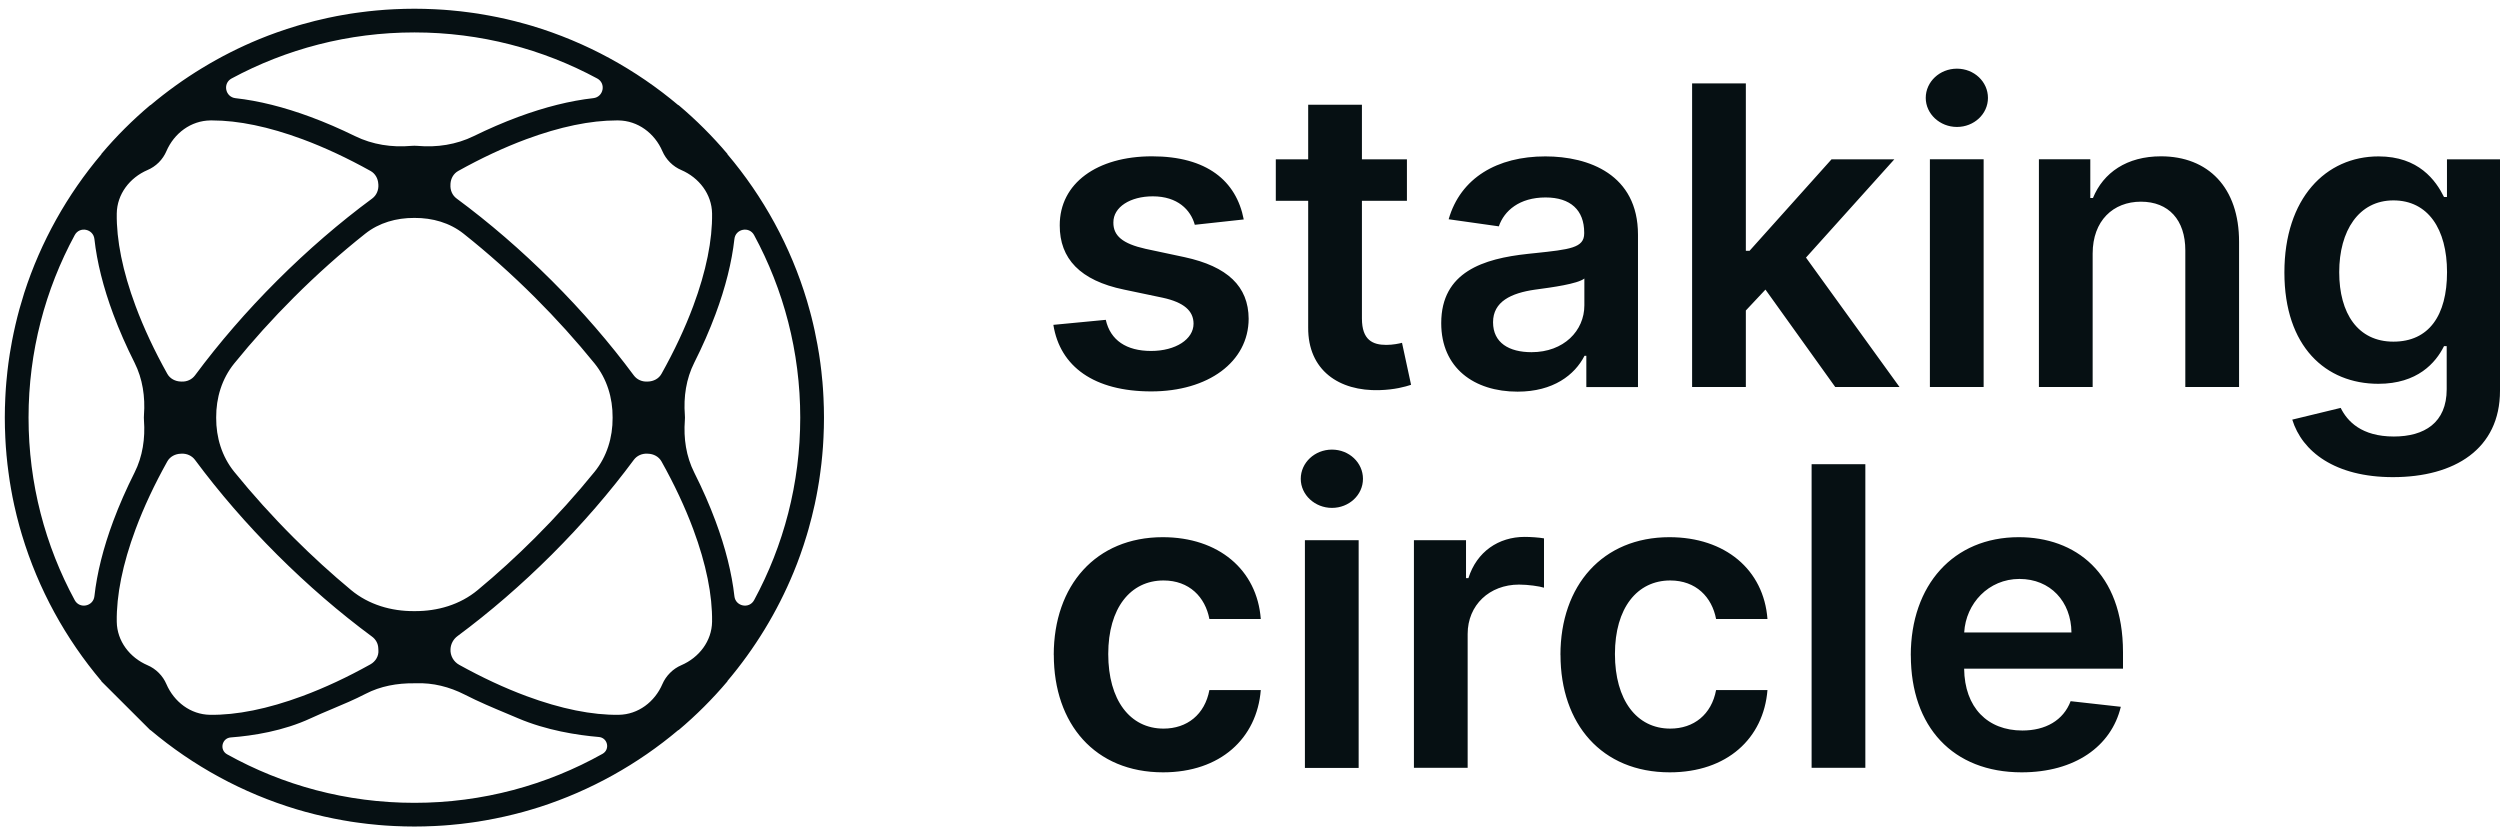<svg width="165" height="55" viewBox="0 0 165 55" fill="none" xmlns="http://www.w3.org/2000/svg">
<path fill-rule="evenodd" clip-rule="evenodd" d="M54.369 26.772C54.374 26.807 54.374 26.844 54.374 26.881C54.383 27.107 54.383 27.333 54.383 27.562V27.562C54.383 27.791 54.381 28.018 54.374 28.244C54.374 28.281 54.374 28.318 54.369 28.353C54.367 28.524 54.36 28.69 54.351 28.859C54.346 28.977 54.342 29.092 54.332 29.208C54.328 29.305 54.321 29.404 54.314 29.501C54.305 29.633 54.295 29.765 54.282 29.896C54.279 29.958 54.273 30.017 54.266 30.079L54.265 30.088L54.265 30.089C54.249 30.262 54.233 30.435 54.212 30.606C54.212 30.613 54.211 30.62 54.21 30.627C54.209 30.635 54.207 30.642 54.207 30.65C54.189 30.814 54.168 30.978 54.145 31.14C54.136 31.237 54.122 31.334 54.105 31.431C54.089 31.546 54.073 31.662 54.055 31.777C54.05 31.819 54.043 31.858 54.034 31.9C54.011 32.045 53.985 32.191 53.96 32.334C53.948 32.398 53.937 32.46 53.925 32.523C53.913 32.586 53.902 32.649 53.89 32.713C53.853 32.903 53.814 33.09 53.775 33.277C53.652 33.839 53.513 34.393 53.358 34.939C53.355 34.953 53.351 34.969 53.344 34.985C53.316 35.091 53.284 35.197 53.251 35.304C53.117 35.752 52.971 36.198 52.814 36.635C52.677 37.018 52.532 37.4 52.376 37.774C51.295 40.397 49.812 42.814 48.006 44.952L48.013 44.965C47.029 46.13 45.948 47.209 44.782 48.191L44.768 48.185C42.101 50.433 38.995 52.175 35.601 53.269H35.599C35.247 53.379 34.891 53.486 34.534 53.585C33.721 53.807 32.893 53.994 32.05 54.142C31.93 54.163 31.809 54.184 31.689 54.202C31.65 54.211 31.613 54.218 31.573 54.223C31.458 54.241 31.342 54.258 31.226 54.274C31.129 54.29 31.032 54.304 30.934 54.313C30.77 54.336 30.608 54.357 30.444 54.375C30.43 54.378 30.414 54.38 30.4 54.38C30.224 54.401 30.046 54.419 29.867 54.433C29.814 54.44 29.761 54.445 29.708 54.449H29.708C29.569 54.461 29.43 54.472 29.291 54.482C29.194 54.489 29.097 54.496 28.999 54.5C28.884 54.509 28.768 54.514 28.65 54.519C28.481 54.528 28.314 54.535 28.143 54.537C28.108 54.542 28.071 54.542 28.034 54.542C27.807 54.549 27.58 54.551 27.351 54.551C27.122 54.551 26.895 54.549 26.668 54.542C26.631 54.542 26.594 54.542 26.56 54.537C26.388 54.535 26.222 54.528 26.053 54.519C25.935 54.514 25.819 54.509 25.703 54.5C25.606 54.496 25.509 54.489 25.411 54.482C25.273 54.472 25.134 54.461 24.995 54.449C24.942 54.445 24.888 54.44 24.835 54.433C24.657 54.419 24.479 54.401 24.303 54.38C24.289 54.38 24.273 54.378 24.259 54.375C24.094 54.357 23.932 54.336 23.768 54.313C23.671 54.304 23.573 54.29 23.476 54.274C23.36 54.258 23.245 54.241 23.129 54.223C23.09 54.218 23.053 54.211 23.013 54.202C22.893 54.184 22.773 54.163 22.652 54.142C21.81 53.994 20.981 53.807 20.168 53.585C19.977 53.532 19.787 53.477 19.598 53.421L19.597 53.421C16.006 52.344 12.729 50.542 9.932 48.185C9.928 48.187 9.921 48.191 9.921 48.191L6.687 44.963C6.688 44.961 6.689 44.96 6.69 44.959C6.692 44.956 6.694 44.955 6.694 44.952C4.333 42.16 2.527 38.888 1.449 35.304C1.393 35.114 1.338 34.925 1.284 34.735C1.22 34.504 1.159 34.271 1.101 34.037C1.044 33.804 0.991 33.569 0.937 33.334L0.937 33.333C0.858 32.977 0.789 32.621 0.726 32.26L0.726 32.26C0.706 32.14 0.685 32.02 0.666 31.9C0.657 31.858 0.65 31.819 0.645 31.777C0.627 31.662 0.611 31.546 0.595 31.431C0.578 31.334 0.564 31.237 0.555 31.14C0.532 30.978 0.511 30.814 0.493 30.65C0.488 30.636 0.488 30.62 0.488 30.606V30.606C0.467 30.435 0.451 30.261 0.435 30.088C0.433 30.074 0.432 30.061 0.43 30.047C0.424 29.997 0.419 29.947 0.419 29.896C0.405 29.765 0.396 29.634 0.386 29.502L0.386 29.501C0.379 29.404 0.372 29.305 0.368 29.208C0.358 29.092 0.354 28.977 0.349 28.859L0.349 28.852C0.34 28.686 0.331 28.521 0.331 28.353C0.326 28.318 0.326 28.281 0.326 28.244V28.244C0.317 28.018 0.317 27.791 0.317 27.562C0.317 27.334 0.319 27.107 0.326 26.881V26.88C0.326 26.843 0.326 26.807 0.331 26.772C0.333 26.601 0.34 26.435 0.349 26.266C0.354 26.148 0.358 26.032 0.368 25.917C0.372 25.82 0.379 25.723 0.386 25.626L0.386 25.626C0.395 25.487 0.407 25.349 0.419 25.21C0.423 25.157 0.428 25.104 0.435 25.05C0.449 24.872 0.467 24.695 0.488 24.519C0.488 24.511 0.489 24.503 0.491 24.495C0.492 24.488 0.493 24.482 0.493 24.475C0.511 24.313 0.532 24.149 0.553 23.987C0.567 23.879 0.581 23.77 0.599 23.662L0.604 23.629C0.616 23.543 0.629 23.454 0.643 23.368C0.65 23.313 0.659 23.259 0.671 23.204L0.671 23.203C0.71 22.966 0.75 22.728 0.796 22.49C0.933 21.78 1.095 21.08 1.284 20.392C1.384 20.036 1.49 19.68 1.601 19.326C2.696 15.939 4.442 12.837 6.694 10.175C6.693 10.174 6.692 10.172 6.691 10.171C6.689 10.168 6.687 10.166 6.687 10.164C7.671 8.997 8.754 7.918 9.921 6.935C9.923 6.937 9.925 6.938 9.927 6.939C9.928 6.94 9.93 6.941 9.932 6.942C12.074 5.14 14.495 3.659 17.122 2.579C17.497 2.425 17.879 2.279 18.263 2.143C18.703 1.986 19.148 1.84 19.597 1.706C19.703 1.674 19.81 1.641 19.916 1.613C19.932 1.607 19.948 1.6 19.962 1.6C20.509 1.445 21.064 1.306 21.627 1.184C21.814 1.144 22.002 1.105 22.192 1.068C22.255 1.057 22.318 1.045 22.381 1.033C22.444 1.022 22.508 1.01 22.571 0.999C22.715 0.973 22.86 0.948 23.006 0.925C23.048 0.916 23.087 0.909 23.129 0.904C23.245 0.886 23.36 0.869 23.476 0.853C23.573 0.837 23.671 0.823 23.768 0.814C23.93 0.791 24.094 0.77 24.259 0.752C24.273 0.749 24.289 0.747 24.303 0.747C24.474 0.726 24.648 0.71 24.821 0.694L24.831 0.693C24.892 0.686 24.952 0.68 25.013 0.678C25.145 0.664 25.277 0.654 25.409 0.645L25.409 0.645C25.506 0.638 25.606 0.631 25.703 0.627C25.819 0.618 25.935 0.613 26.053 0.608C26.222 0.599 26.388 0.592 26.56 0.59C26.594 0.585 26.631 0.585 26.668 0.585C26.895 0.578 27.122 0.576 27.351 0.576C27.58 0.576 27.807 0.578 28.034 0.585C28.071 0.585 28.108 0.585 28.143 0.59C28.314 0.592 28.481 0.599 28.65 0.608C28.768 0.613 28.884 0.618 28.999 0.627C29.097 0.631 29.194 0.638 29.291 0.645C29.43 0.654 29.569 0.666 29.708 0.678L29.708 0.678C29.761 0.682 29.814 0.687 29.867 0.694C30.046 0.708 30.224 0.726 30.4 0.747C30.414 0.747 30.43 0.749 30.444 0.752C30.608 0.77 30.77 0.791 30.934 0.814C31.032 0.823 31.129 0.837 31.226 0.853C31.342 0.869 31.458 0.886 31.573 0.904C31.613 0.909 31.65 0.916 31.689 0.925C32.462 1.05 33.221 1.204 33.971 1.394C34.224 1.459 34.474 1.526 34.724 1.595C34.849 1.63 34.974 1.664 35.099 1.704C38.689 2.78 41.971 4.585 44.768 6.942L44.782 6.935C45.948 7.918 47.029 8.997 48.013 10.161L48.006 10.175C50.374 12.974 52.187 16.262 53.263 19.86C53.337 20.103 53.407 20.35 53.471 20.597C53.504 20.713 53.534 20.828 53.562 20.944C53.599 21.09 53.633 21.235 53.668 21.381C53.703 21.531 53.737 21.681 53.77 21.834C53.835 22.136 53.895 22.439 53.95 22.744C53.978 22.897 54.004 23.049 54.029 23.204C54.041 23.259 54.05 23.313 54.057 23.368C54.071 23.454 54.084 23.543 54.096 23.629L54.101 23.662C54.119 23.77 54.133 23.879 54.147 23.987C54.168 24.149 54.189 24.313 54.207 24.475C54.212 24.489 54.212 24.503 54.212 24.519C54.233 24.695 54.251 24.872 54.265 25.05C54.272 25.104 54.277 25.157 54.282 25.21L54.282 25.21C54.293 25.349 54.305 25.487 54.314 25.626C54.321 25.723 54.328 25.82 54.332 25.917C54.342 26.032 54.346 26.148 54.351 26.266L54.351 26.272C54.36 26.439 54.369 26.603 54.369 26.772ZM43.719 9.981C43.208 8.793 42.101 7.961 40.807 7.948H40.805H40.696C38.976 7.948 36.967 8.361 34.731 9.189C33.263 9.734 31.759 10.439 30.242 11.284C29.932 11.456 29.752 11.781 29.731 12.135V12.179C29.703 12.539 29.846 12.888 30.138 13.103C32.282 14.686 34.395 16.507 36.411 18.518C38.425 20.528 40.245 22.636 41.83 24.775C42.036 25.053 42.365 25.198 42.71 25.184C42.726 25.182 42.745 25.182 42.763 25.182C43.133 25.173 43.481 24.993 43.659 24.671C44.506 23.158 45.212 21.656 45.756 20.193C46.61 17.898 47.022 15.839 46.997 14.092C46.978 12.814 46.14 11.728 44.964 11.222C44.696 11.107 44.444 10.94 44.224 10.721C44.004 10.501 43.835 10.249 43.719 9.981ZM40.432 27.578V27.549C40.441 26.257 40.057 24.997 39.245 23.992C38.041 22.506 36.721 21.041 35.303 19.625C33.779 18.104 32.201 16.697 30.599 15.426C29.684 14.698 28.534 14.377 27.365 14.383H27.337C26.168 14.377 25.018 14.698 24.104 15.426C22.499 16.697 20.921 18.104 19.398 19.625C17.979 21.041 16.662 22.506 15.456 23.992C14.643 24.997 14.261 26.257 14.268 27.549V27.578C14.261 28.87 14.643 30.13 15.456 31.135C16.662 32.621 17.979 34.086 19.398 35.502C20.624 36.727 21.888 37.878 23.171 38.943C24.333 39.909 25.821 40.344 27.333 40.334H27.367C28.881 40.344 30.367 39.909 31.529 38.943C32.814 37.878 34.076 36.727 35.303 35.502C36.721 34.086 38.041 32.621 39.245 31.135C40.057 30.13 40.441 28.87 40.432 27.578ZM27.351 2.14C22.985 2.14 18.877 3.243 15.282 5.181C14.685 5.505 14.867 6.404 15.543 6.48C17.067 6.649 18.733 7.063 20.513 7.723C21.474 8.079 22.448 8.502 23.432 8.983C24.583 9.547 25.863 9.741 27.141 9.628C27.279 9.616 27.421 9.616 27.562 9.628C28.837 9.741 30.117 9.547 31.268 8.983C32.252 8.502 33.226 8.079 34.187 7.723C35.969 7.063 37.636 6.649 39.159 6.478C39.833 6.404 40.015 5.505 39.418 5.181C35.826 3.243 31.717 2.14 27.351 2.14ZM10.479 10.721C10.259 10.94 10.007 11.107 9.736 11.222C8.56 11.728 7.724 12.814 7.706 14.092C7.68 15.839 8.092 17.898 8.946 20.193C9.49 21.656 10.196 23.158 11.041 24.671C11.222 24.995 11.569 25.173 11.939 25.182H11.939C11.956 25.182 11.974 25.182 11.993 25.184C12.338 25.198 12.664 25.05 12.87 24.775C14.456 22.636 16.277 20.528 18.291 18.518C20.305 16.507 22.418 14.686 24.564 13.103C24.854 12.888 24.997 12.539 24.972 12.179C24.967 12.165 24.967 12.149 24.967 12.135C24.948 11.781 24.766 11.456 24.458 11.284C22.939 10.439 21.435 9.734 19.967 9.189C17.733 8.361 15.722 7.948 14.004 7.948H13.895C12.599 7.961 11.493 8.793 10.981 9.981C10.865 10.249 10.699 10.501 10.479 10.721ZM4.932 39.611C5.254 40.207 6.155 40.025 6.231 39.352C6.4 37.83 6.814 36.166 7.476 34.389C7.868 33.337 8.34 32.267 8.881 31.188C9.416 30.123 9.59 28.93 9.502 27.743C9.493 27.622 9.493 27.505 9.502 27.387C9.59 26.197 9.416 25.004 8.881 23.939C8.338 22.86 7.868 21.79 7.476 20.738C6.814 18.961 6.4 17.297 6.231 15.774C6.155 15.102 5.254 14.919 4.932 15.516C2.988 19.102 1.884 23.204 1.884 27.562C1.884 31.921 2.988 36.025 4.932 39.611ZM10.479 44.409C10.699 44.628 10.865 44.88 10.981 45.148C11.488 46.322 12.576 47.158 13.858 47.177C15.606 47.203 17.668 46.791 19.967 45.938C21.432 45.395 22.935 44.691 24.448 43.847C24.784 43.66 25.006 43.299 24.974 42.916C24.967 42.872 24.967 42.83 24.967 42.786C24.958 42.481 24.803 42.199 24.557 42.019C22.414 40.436 20.303 38.617 18.291 36.609C16.277 34.599 14.456 32.491 12.87 30.352C12.664 30.077 12.335 29.929 11.993 29.942C11.974 29.945 11.956 29.945 11.939 29.945H11.939C11.569 29.954 11.222 30.132 11.041 30.456C10.196 31.969 9.49 33.471 8.946 34.934C8.092 37.229 7.68 39.288 7.706 41.035C7.724 42.313 8.56 43.399 9.736 43.905C10.007 44.02 10.259 44.189 10.479 44.409ZM27.351 52.987C31.856 52.987 36.09 51.813 39.765 49.754C40.279 49.467 40.113 48.693 39.527 48.642C38.083 48.52 36.055 48.201 34.187 47.404C33.943 47.3 33.696 47.196 33.447 47.092C32.537 46.712 31.598 46.318 30.666 45.841C29.668 45.333 28.567 45.051 27.451 45.097H27.326C26.217 45.086 25.115 45.282 24.129 45.793C23.395 46.173 22.648 46.487 21.92 46.792C21.441 46.994 20.969 47.192 20.513 47.404C18.701 48.249 16.685 48.561 15.233 48.67C14.643 48.714 14.469 49.495 14.988 49.784C18.65 51.822 22.847 52.987 27.351 52.987ZM44.224 44.409C44.444 44.187 44.696 44.02 44.964 43.905C46.14 43.399 46.978 42.313 46.997 41.035C47.022 39.288 46.61 37.229 45.756 34.934C45.212 33.471 44.506 31.969 43.659 30.456C43.478 30.134 43.133 29.954 42.763 29.945H42.763C42.745 29.945 42.726 29.945 42.71 29.942C42.365 29.929 42.036 30.074 41.83 30.352C40.245 32.491 38.425 34.599 36.411 36.609C34.414 38.601 32.321 40.406 30.198 41.98C29.923 42.183 29.752 42.495 29.733 42.837V42.849C29.71 43.274 29.934 43.671 30.305 43.877C31.802 44.707 33.286 45.4 34.733 45.938C37.032 46.791 39.094 47.203 40.844 47.177C42.124 47.156 43.215 46.322 43.719 45.148C43.835 44.88 44.004 44.628 44.224 44.409ZM48.471 39.352C48.545 40.025 49.446 40.207 49.77 39.611C51.712 36.025 52.816 31.918 52.816 27.562C52.816 23.206 51.712 19.102 49.77 15.516C49.446 14.919 48.545 15.102 48.471 15.774C48.3 17.297 47.886 18.961 47.224 20.738C46.833 21.79 46.363 22.86 45.821 23.937C45.284 25.002 45.11 26.197 45.2 27.384C45.21 27.505 45.21 27.622 45.2 27.743C45.11 28.93 45.284 30.125 45.821 31.19C46.363 32.267 46.833 33.337 47.224 34.389C47.886 36.166 48.3 37.83 48.471 39.352ZM127.099 6.461C127.099 5.396 128.022 4.532 129.157 4.532C130.293 4.532 131.205 5.392 131.205 6.461C131.205 7.53 130.282 8.379 129.157 8.379C128.033 8.379 127.099 7.519 127.099 6.461ZM127.373 10.513H130.92V25.54H127.373V10.513ZM115.226 5.505H111.679V25.54H115.226V20.492L116.52 19.113L121.127 25.544H125.369L119.195 17.001L125.027 10.514H120.882L115.471 16.552H115.226V5.505ZM89.887 13.252H92.857V10.514H89.887V6.912H86.34V10.514H84.203V13.252H86.34V21.611C86.319 24.44 88.377 25.829 91.044 25.749C92.053 25.721 92.749 25.523 93.131 25.397L92.533 22.626C92.338 22.676 91.934 22.763 91.495 22.763C90.604 22.763 89.887 22.45 89.887 21.021V13.252ZM78.857 14.836L78.857 14.837H78.854L78.857 14.836ZM82.087 14.484L78.857 14.836C78.583 13.847 77.722 12.958 76.082 12.958C74.6 12.958 73.476 13.664 73.483 14.682C73.472 15.553 74.081 16.082 75.61 16.424L78.176 16.971C81.016 17.586 82.4 18.899 82.411 21.04C82.4 23.887 79.744 25.833 75.981 25.833C72.218 25.833 69.961 24.2 69.522 21.44L72.982 21.109C73.285 22.458 74.344 23.163 75.97 23.163C77.596 23.163 78.774 22.39 78.774 21.364C78.774 20.511 78.129 19.954 76.745 19.651L74.179 19.112C71.288 18.514 69.936 17.068 69.943 14.876C69.933 12.098 72.405 10.317 76.031 10.317C79.657 10.317 81.597 11.94 82.087 14.484ZM95.121 21.326C95.121 17.94 97.914 17.069 100.834 16.756L101.073 16.73L101.298 16.707L101.299 16.707C103.616 16.462 104.557 16.363 104.557 15.406V15.349C104.557 13.87 103.656 13.032 102.009 13.032C100.275 13.032 99.273 13.913 98.923 14.939L95.611 14.471C96.397 11.733 98.826 10.322 101.991 10.322C104.863 10.322 108.107 11.517 108.107 15.489V25.547H104.698V23.481H104.579C103.933 24.744 102.521 25.849 100.16 25.849C97.287 25.849 95.121 24.284 95.121 21.329V21.326ZM104.568 20.153V18.382C104.124 18.739 102.388 18.972 101.425 19.101L101.313 19.116C99.727 19.343 98.541 19.908 98.541 21.268C98.541 22.628 99.601 23.244 101.079 23.244C103.216 23.244 104.568 21.826 104.568 20.153ZM134.568 25.542H138.115V16.737C138.115 14.563 139.47 13.311 141.301 13.311C143.132 13.311 144.231 14.517 144.231 16.521V25.542H147.778V15.974C147.789 12.372 145.731 10.317 142.624 10.317C140.371 10.317 138.821 11.393 138.136 13.066H137.96V10.511H134.568V25.542ZM151.292 27.695L154.486 26.921C154.918 27.803 155.859 28.81 157.993 28.81C160.011 28.81 161.482 27.9 161.482 25.691V22.844H161.305C160.758 23.949 159.55 25.331 156.973 25.331C153.502 25.331 150.77 22.884 150.77 17.983C150.77 13.082 153.505 10.322 156.984 10.322C159.64 10.322 160.768 11.916 161.305 13.003H161.5V10.516H165V25.788C165 29.634 162.001 31.491 157.935 31.491C154.104 31.491 151.937 29.8 151.289 27.695H151.292ZM161.504 17.961C161.504 15.115 160.249 13.226 157.964 13.226C155.679 13.226 154.388 15.23 154.388 17.961C154.388 20.692 155.625 22.549 157.964 22.549C160.303 22.549 161.504 20.826 161.504 17.961ZM76.742 35.454C72.33 35.454 69.547 38.635 69.547 43.223H69.551C69.551 47.775 72.265 50.974 76.763 50.974C80.544 50.974 82.956 48.732 83.212 45.544H79.82C79.517 47.16 78.349 48.088 76.792 48.088C74.575 48.088 73.144 46.199 73.144 43.165C73.144 40.132 74.608 38.311 76.792 38.311C78.497 38.311 79.546 39.409 79.82 40.855H83.212C82.967 37.599 80.418 35.454 76.742 35.454ZM85.85 31.603C85.85 30.538 86.773 29.674 87.908 29.674C89.044 29.674 89.956 30.534 89.956 31.603C89.956 32.672 89.033 33.521 87.908 33.521C86.784 33.521 85.85 32.661 85.85 31.603ZM86.124 35.654H89.671V50.685H86.124V35.654ZM96.757 35.651H93.319V50.674H96.865V41.84C96.865 39.933 98.307 38.583 100.257 38.583C100.855 38.583 101.601 38.691 101.904 38.788V35.532C101.58 35.474 101.021 35.435 100.628 35.435C98.905 35.435 97.464 36.413 96.916 38.155H96.757V35.651ZM102.989 43.223C102.989 38.635 105.772 35.454 110.183 35.454C113.86 35.454 116.408 37.599 116.653 40.855H113.262C112.988 39.409 111.939 38.311 110.234 38.311C108.05 38.311 106.586 40.132 106.586 43.165C106.586 46.199 108.017 48.088 110.234 48.088C111.791 48.088 112.959 47.16 113.262 45.544H116.653C116.398 48.732 113.986 50.974 110.205 50.974C105.707 50.974 102.993 47.775 102.993 43.223H102.989ZM119.566 50.676H123.113V30.637H119.566V50.676ZM126.111 43.252C126.111 38.613 128.923 35.454 133.237 35.454C136.943 35.454 140.118 37.771 140.118 43.047V44.133H129.633C129.662 46.706 131.183 48.214 133.475 48.214C135.004 48.214 136.179 47.548 136.662 46.278L139.974 46.648C139.347 49.261 136.936 50.974 133.428 50.974C128.89 50.974 126.115 47.969 126.115 43.255L126.111 43.252ZM136.716 41.744C136.698 39.7 135.324 38.21 133.284 38.21C131.244 38.21 129.745 39.826 129.637 41.744H136.712H136.716Z" fill="#061013"/>
</svg>
